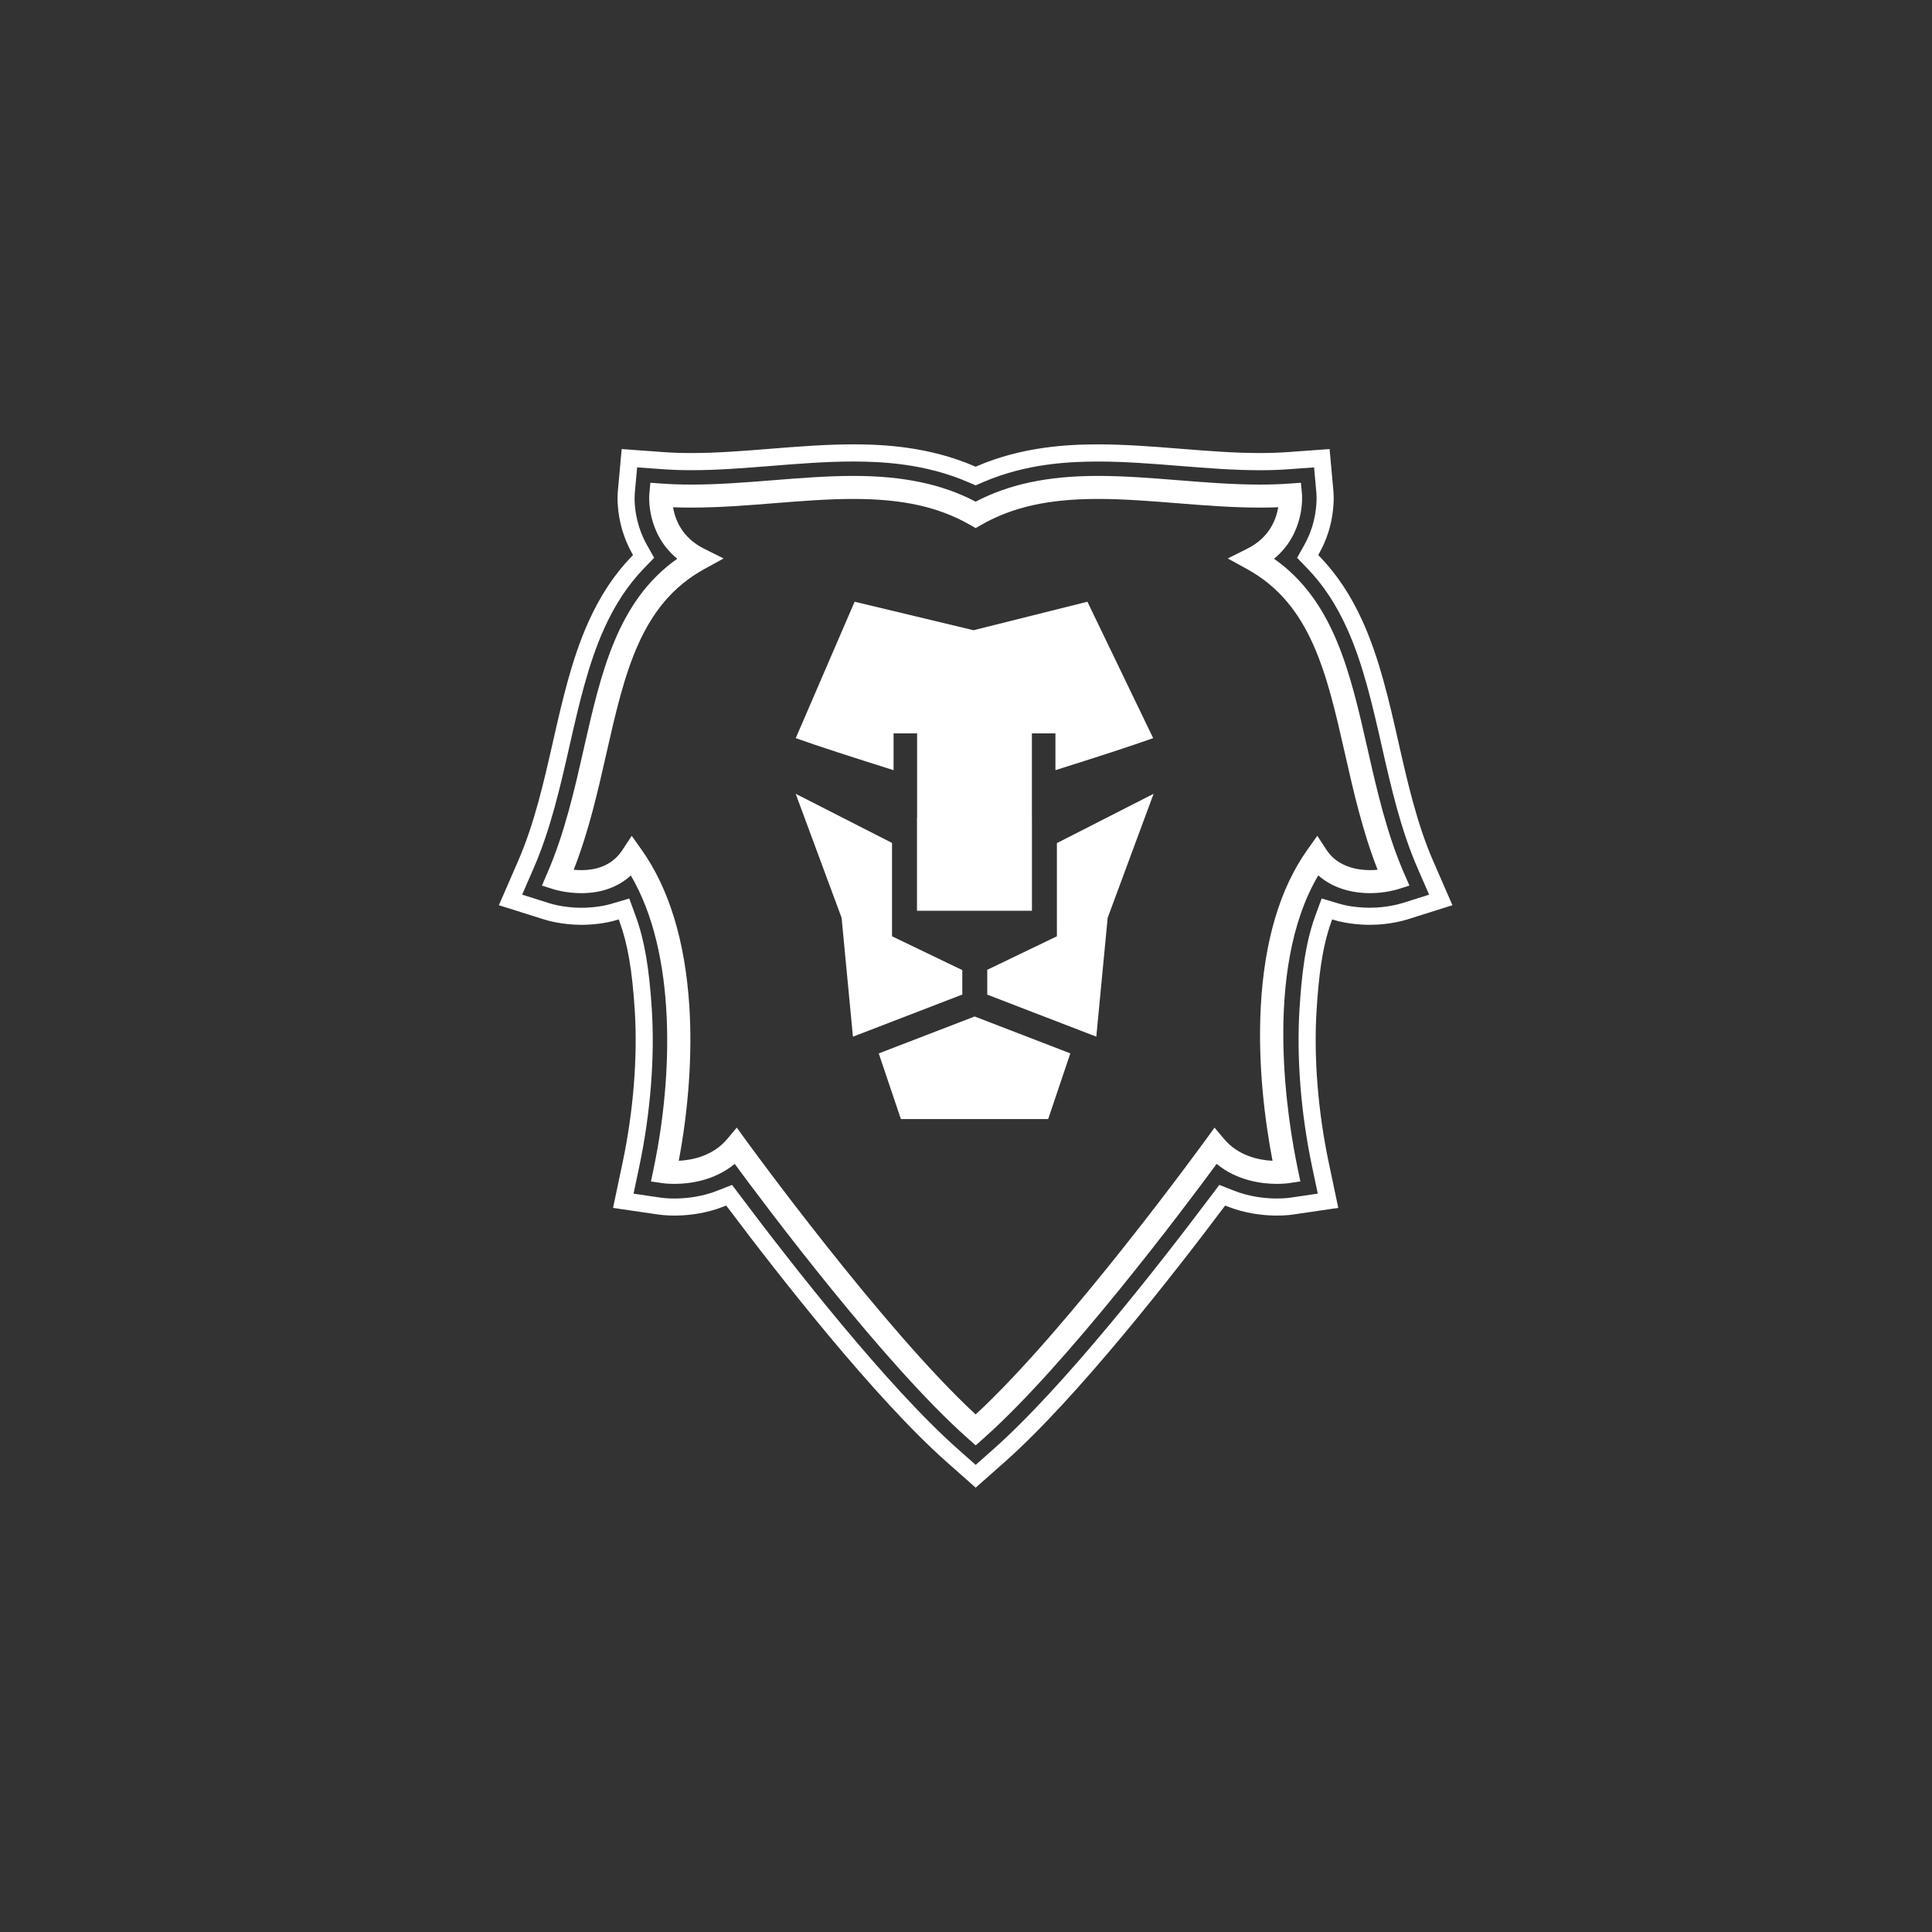 <svg width="100" height="100" viewBox="0 0 100 100" fill="none" xmlns="http://www.w3.org/2000/svg">
<rect x="0" y="0" width="100" height="100" fill="#333333" stroke="none"/>
<g clip-path="url(#clip0_4205_37117)">
<path d="M74.187 44.581C73.343 42.648 72.856 40.498 72.384 38.42L72.379 38.397C71.899 36.28 71.402 34.091 70.53 32.162C69.927 30.829 69.201 29.732 68.311 28.81L68.231 28.728L68.287 28.628C68.477 28.29 68.634 27.927 68.754 27.55C69.093 26.481 69.033 25.591 69.018 25.424L68.819 23.243L66.63 23.402C66.184 23.433 65.719 23.449 65.208 23.449C63.888 23.449 62.56 23.343 61.154 23.232L61.123 23.229C59.717 23.117 58.263 23.001 56.83 23.001C55.264 23.001 52.91 23.118 50.56 24.13L50.498 24.156L50.436 24.13C48.086 23.117 45.732 23 44.166 23C42.732 23 41.284 23.116 39.882 23.228L39.846 23.231C38.438 23.343 37.108 23.449 35.789 23.449C35.278 23.449 34.813 23.433 34.366 23.402L32.178 23.243L31.98 25.424C31.958 25.66 31.913 26.509 32.244 27.55C32.363 27.927 32.52 28.29 32.71 28.629L32.766 28.728L32.687 28.81C31.797 29.732 31.071 30.829 30.469 32.162C29.597 34.09 29.101 36.276 28.62 38.396C28.147 40.482 27.658 42.639 26.811 44.581L25.822 46.854L28.188 47.599C28.276 47.626 29.072 47.869 30.085 47.869C30.71 47.869 31.384 47.78 31.885 47.631L32.026 47.589L32.075 47.726C32.489 48.859 32.722 50.219 32.854 52.277C33.01 54.715 32.785 57.528 32.221 60.198L31.731 62.521L34.081 62.865C34.163 62.877 34.463 62.918 34.908 62.918C35.436 62.918 36.247 62.859 37.111 62.575C37.23 62.536 37.353 62.491 37.477 62.443L37.588 62.398L37.66 62.493C40.293 65.998 45.27 72.372 49.019 75.69L50.501 77.001L51.984 75.69C55.731 72.374 60.709 65.999 63.343 62.494L63.414 62.399L63.523 62.442C63.634 62.486 63.753 62.529 63.889 62.574C64.756 62.858 65.567 62.918 66.094 62.918C66.55 62.918 66.864 62.874 66.919 62.865L69.269 62.521L68.78 60.198C68.216 57.529 67.993 54.716 68.147 52.277C68.246 50.72 68.407 49.091 68.905 47.726L68.955 47.589L69.096 47.631C69.598 47.779 70.279 47.869 70.917 47.869C71.929 47.869 72.725 47.626 72.812 47.599L75.178 46.854L74.188 44.582L74.187 44.581ZM72.544 46.755C72.514 46.765 71.809 46.984 70.915 46.984C70.358 46.984 69.771 46.909 69.345 46.783L68.409 46.505L68.072 47.423C67.535 48.894 67.366 50.599 67.263 52.221C67.103 54.738 67.334 57.636 67.912 60.381L68.208 61.782L66.786 61.991C66.774 61.992 66.5 62.034 66.092 62.034C65.629 62.034 64.919 61.982 64.164 61.734C64.047 61.695 63.943 61.658 63.848 61.62L63.111 61.331L62.635 61.963C60.021 65.441 55.086 71.763 51.397 75.028L50.501 75.821L49.605 75.028C45.914 71.762 40.98 65.44 38.367 61.962L37.89 61.331L37.152 61.621C37.045 61.663 36.939 61.701 36.837 61.735C36.081 61.983 35.371 62.035 34.908 62.035C34.508 62.035 34.244 61.996 34.212 61.992L32.792 61.784L33.088 60.383C33.667 57.636 33.898 54.739 33.737 52.223C33.6 50.076 33.351 48.641 32.906 47.425L32.571 46.506L31.632 46.785C31.209 46.91 30.629 46.986 30.084 46.986C29.204 46.986 28.528 46.781 28.453 46.757L27.026 46.307L27.622 44.937C28.501 42.918 29 40.72 29.483 38.588C29.953 36.518 30.439 34.377 31.274 32.529C31.834 31.289 32.505 30.274 33.322 29.427L33.858 28.871L33.48 28.198C33.319 27.912 33.187 27.605 33.085 27.286C32.804 26.402 32.841 25.702 32.858 25.507L32.978 24.191L34.3 24.286C34.768 24.32 35.254 24.337 35.786 24.337C37.141 24.337 38.487 24.23 39.914 24.116L39.95 24.113C41.334 24.002 42.765 23.888 44.163 23.888C45.652 23.888 47.884 23.998 50.085 24.945L50.496 25.122L50.909 24.945C53.109 23.998 55.341 23.889 56.829 23.889C58.227 23.889 59.663 24.004 61.057 24.116L61.083 24.117C62.507 24.231 63.853 24.339 65.208 24.339C65.74 24.339 66.226 24.322 66.694 24.288L68.016 24.193L68.136 25.509C68.144 25.593 68.203 26.361 67.909 27.287C67.808 27.607 67.675 27.914 67.515 28.2L67.138 28.872L67.673 29.427C68.492 30.276 69.162 31.291 69.722 32.53C70.557 34.377 71.044 36.522 71.515 38.597L71.52 38.619C72 40.737 72.498 42.928 73.374 44.938L73.971 46.308L72.542 46.758L72.544 46.755Z" fill="white"/>
<path d="M72.686 45.23C71.778 43.148 71.273 40.914 70.782 38.754C69.892 34.829 69.049 31.105 65.944 28.921C67.552 27.598 67.398 25.663 67.389 25.57L67.336 24.987L66.751 25.029C66.262 25.065 65.758 25.082 65.211 25.082C63.816 25.082 62.382 24.967 60.996 24.857C59.623 24.747 58.203 24.633 56.831 24.633C54.249 24.633 52.227 25.058 50.5 25.967C48.773 25.058 46.75 24.633 44.167 24.633C42.798 24.633 41.377 24.747 40.003 24.857C38.616 24.967 37.183 25.082 35.788 25.082C35.241 25.082 34.737 25.065 34.248 25.029L33.663 24.987L33.609 25.57C33.601 25.663 33.447 27.598 35.054 28.921C31.951 31.105 31.106 34.829 30.216 38.754C29.726 40.914 29.22 43.148 28.312 45.23L28.049 45.838L28.681 46.037C28.706 46.044 29.305 46.23 30.085 46.23C31.121 46.23 31.993 45.917 32.651 45.315C35.021 49.333 34.838 55.72 33.823 60.531L33.693 61.152L34.322 61.244C34.345 61.248 34.568 61.277 34.908 61.277C35.653 61.277 36.953 61.13 38.028 60.243C39.673 62.478 45.795 70.647 50.104 74.46L50.501 74.812L50.897 74.46C55.207 70.647 61.328 62.478 62.973 60.243C64.048 61.13 65.347 61.277 66.093 61.277C66.433 61.277 66.656 61.247 66.68 61.244L67.308 61.151L67.178 60.531C66.673 58.142 65.325 50.235 68.234 45.309C69.118 46.094 70.246 46.23 70.917 46.23C71.696 46.23 72.295 46.043 72.32 46.037L72.952 45.838L72.688 45.23H72.686ZM70.915 45.038C70.33 45.038 69.258 44.903 68.662 43.994L68.183 43.262L67.675 43.976C66.252 45.976 65.439 48.71 65.258 52.102C65.097 55.128 65.47 58.011 65.866 60.082C65.173 60.047 64.1 59.837 63.357 58.952L62.864 58.365L62.414 58.986C62.342 59.086 55.315 68.763 50.5 73.211C45.686 68.765 38.657 59.085 38.585 58.986L38.136 58.365L37.643 58.952C36.9 59.837 35.826 60.047 35.132 60.082C35.643 57.378 35.838 54.567 35.681 52.096C35.465 48.717 34.632 45.984 33.204 43.976L32.697 43.262L32.218 43.994C31.763 44.687 31.045 45.038 30.085 45.038C29.947 45.038 29.815 45.03 29.694 45.019C30.47 43.044 30.934 41.001 31.383 39.017C32.326 34.863 33.139 31.273 36.456 29.454L37.453 28.906L36.434 28.397C35.286 27.825 34.939 26.869 34.837 26.255C35.144 26.268 35.459 26.273 35.789 26.273C37.23 26.273 38.689 26.157 40.099 26.044C41.511 25.932 42.845 25.825 44.167 25.825C46.717 25.825 48.579 26.237 50.203 27.164L50.5 27.333L50.796 27.164C52.421 26.238 54.282 25.825 56.833 25.825C58.154 25.825 59.488 25.931 60.9 26.044C62.311 26.157 63.769 26.273 65.211 26.273C65.54 26.273 65.855 26.268 66.161 26.255C66.059 26.869 65.712 27.826 64.565 28.397L63.547 28.906L64.545 29.454C67.861 31.274 68.674 34.862 69.617 39.017C70.066 41.001 70.529 43.044 71.306 45.019C71.185 45.03 71.054 45.038 70.915 45.038H70.915Z" fill="white"/>
<path d="M51.1 50.197L54.705 48.462V43.639L59.71 41.086L57.363 47.425L57.333 47.504L56.745 53.658L51.1 51.482V50.197Z" fill="white"/>
<path d="M49.809 50.213L46.171 48.462V43.63L41.184 41.086L43.561 47.504L44.148 53.659L49.809 51.477V50.213Z" fill="white"/>
<path d="M50.447 52.613L45.484 54.525L46.63 57.923H50.441H54.253L55.4 54.522L50.447 52.613Z" fill="white"/>
<path d="M53.411 42.327V37.96H54.629V39.863C56.651 39.229 58.691 38.565 59.688 38.206L56.284 31.145L50.389 32.62L44.235 31.145L41.188 38.206C42.185 38.566 44.227 39.229 46.251 39.864V37.959H47.469V42.326H47.463V47.14H53.413V42.326H53.412L53.411 42.327Z" fill="white"/>
</g>
<defs>
<clipPath id="clip0_4205_37117">
<rect width="49.354" height="54" fill="white" transform="translate(25.822 23)"/>
</clipPath>
</defs>
</svg>
